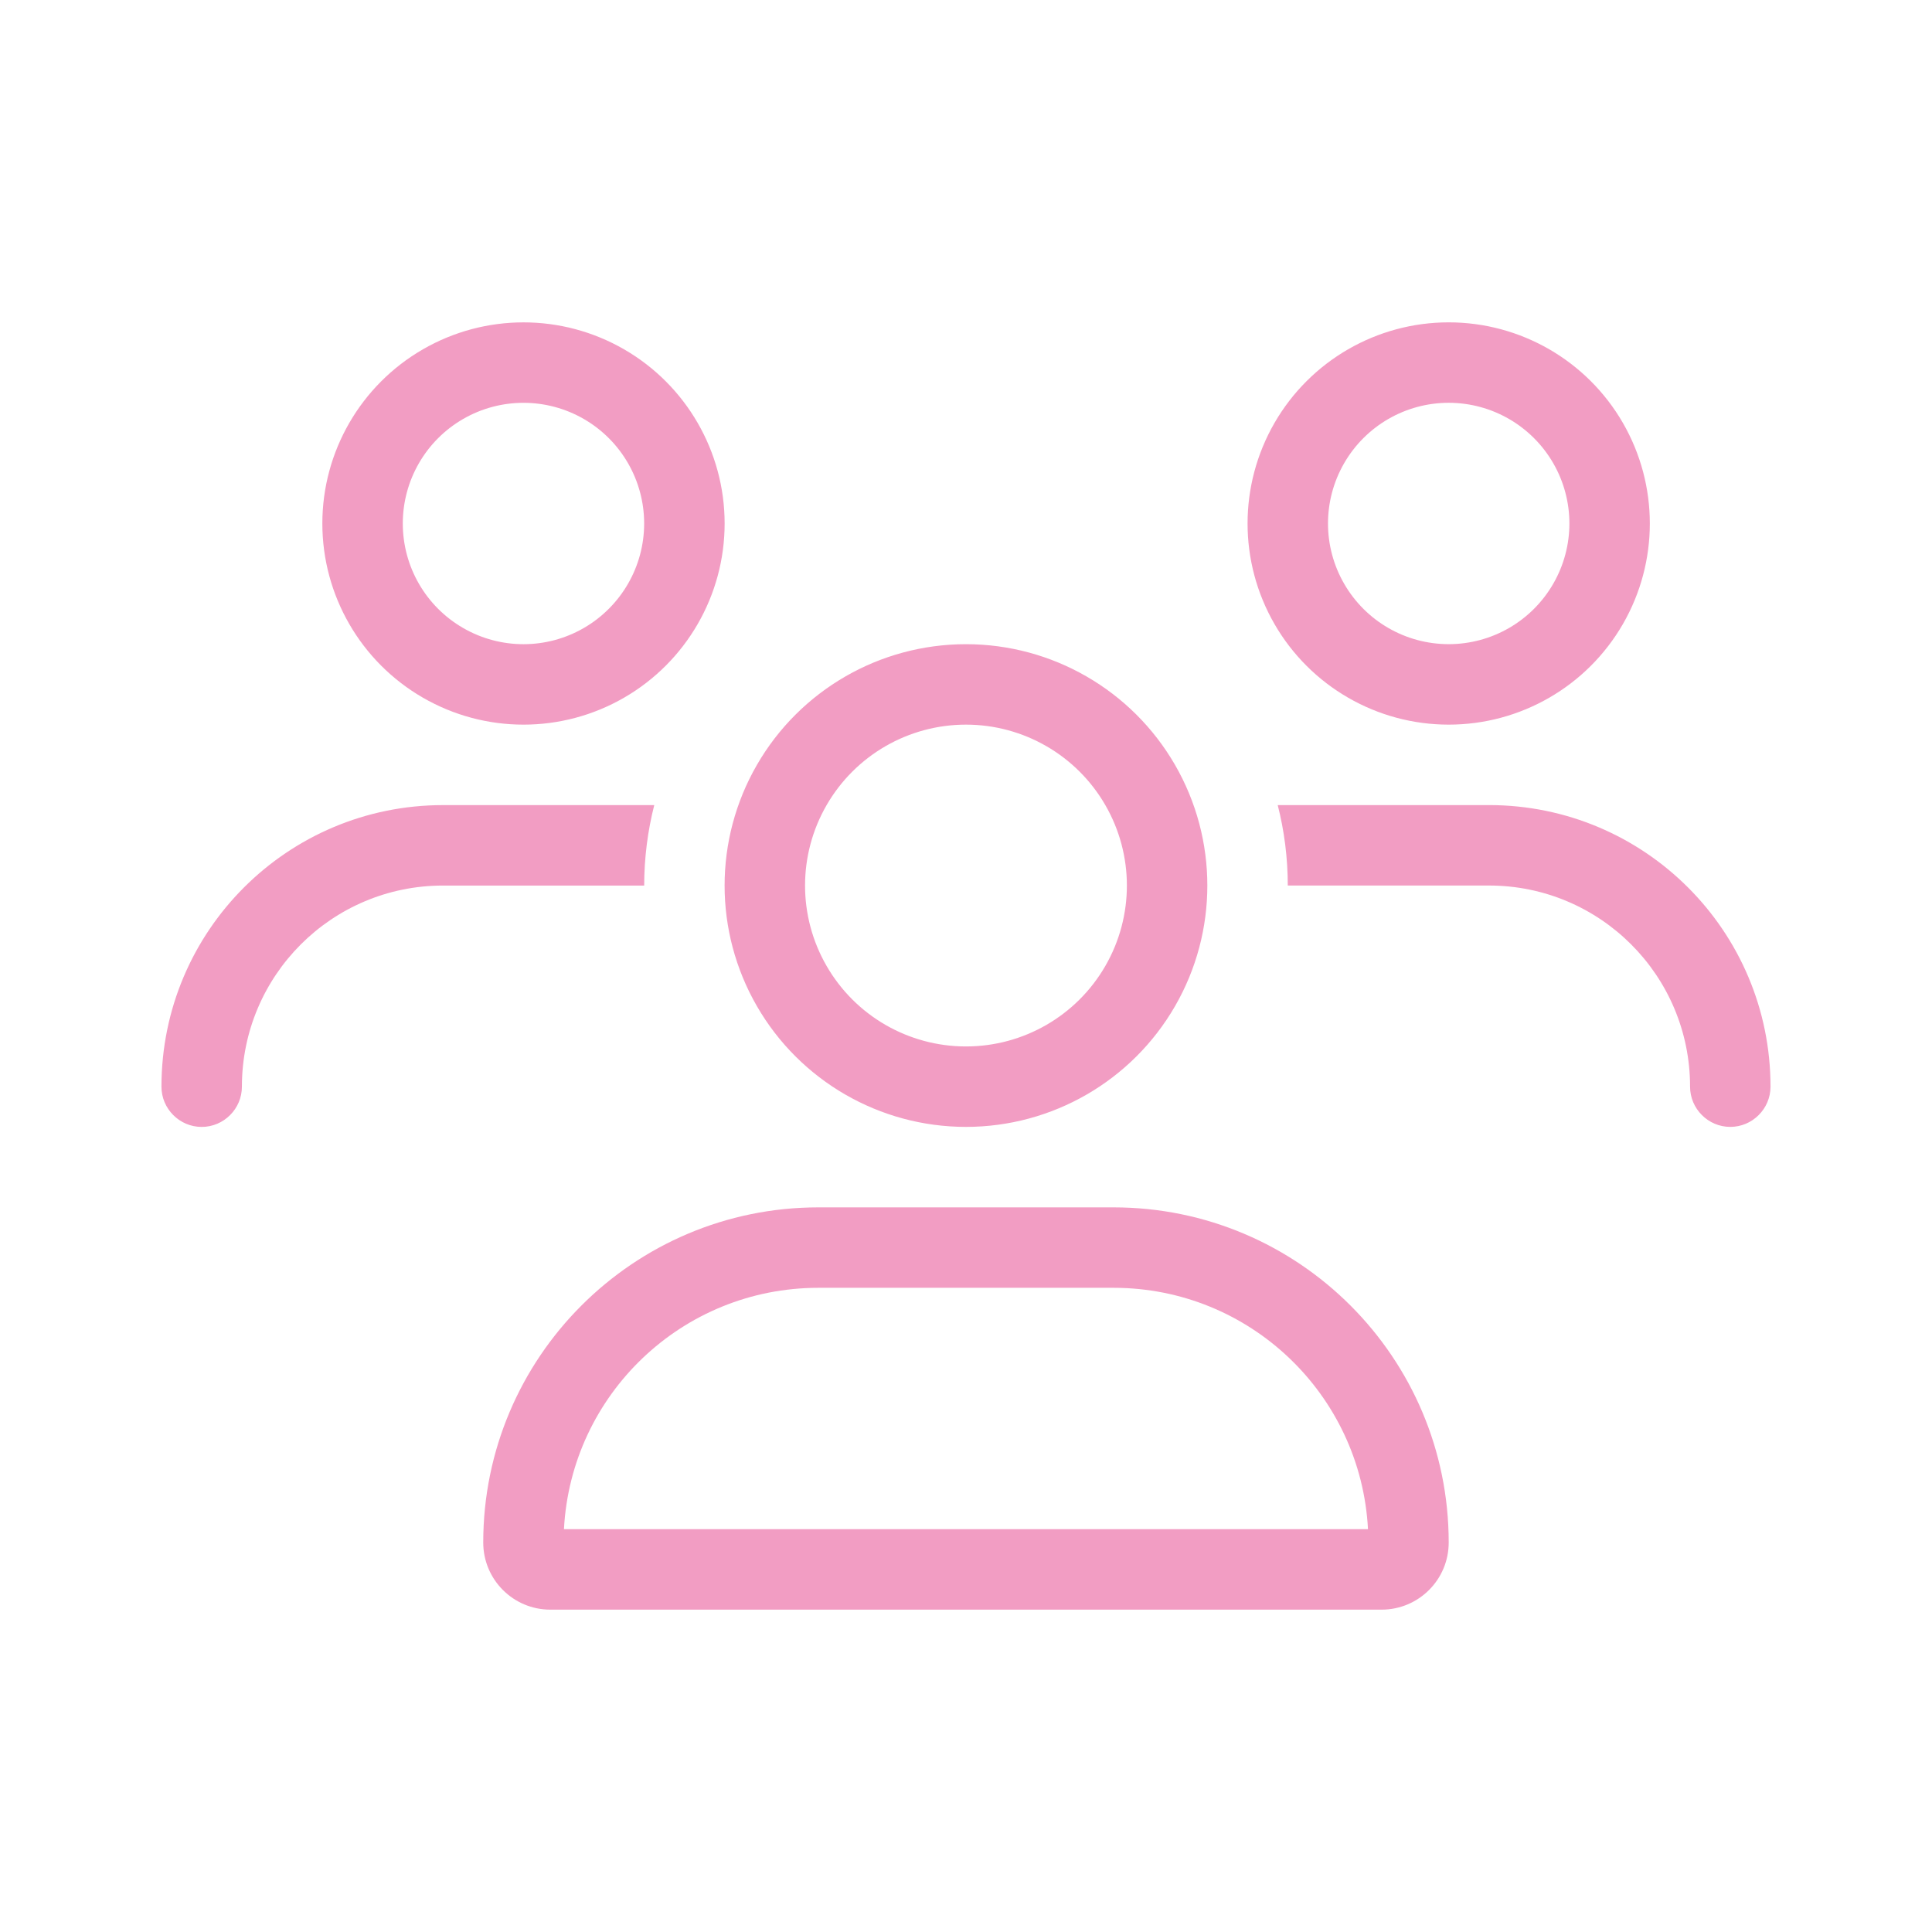 <?xml version="1.0" encoding="UTF-8"?> <svg xmlns="http://www.w3.org/2000/svg" id="Layer_1" width="72" height="72" viewBox="0 0 72 72"><path d="m16.511,33.002c-4.142,0-7.496,3.354-7.496,7.496,0,.824-.675,1.499-1.499,1.499s-1.499-.675-1.499-1.499c0-5.799,4.694-10.494,10.494-10.494h7.871c-.243.956-.375,1.968-.375,2.998h-7.496Zm6.746-7.001c-2.319,1.339-5.177,1.339-7.496,0s-3.748-3.814-3.748-6.492c0-2.678,1.429-5.153,3.748-6.491,2.319-1.339,5.177-1.339,7.496,0,2.319,1.338,3.748,3.814,3.748,6.491,0,2.678-1.429,5.153-3.748,6.492Zm-5.997-2.597c1.392.804,3.106.804,4.497,0s2.249-2.288,2.249-3.895c0-1.607-.857-3.091-2.249-3.895-1.392-.803-3.106-.803-4.497,0-1.392.804-2.249,2.288-2.249,3.895,0,1.607.857,3.091,2.249,3.895Zm24.239,21.591c6.896,0,12.49,5.594,12.49,12.49,0,1.387-1.124,2.502-2.502,2.502h-30.976c-1.387,0-2.502-1.124-2.502-2.502,0-6.896,5.594-12.49,12.49-12.49h11Zm-20.483,11.993h29.965c-.263-5.013-4.404-8.995-9.482-8.995h-11c-5.079,0-9.219,3.982-9.482,8.995Zm7.193-19.489c-1.607-2.783-1.607-6.212,0-8.995s4.576-4.497,7.79-4.497,6.183,1.715,7.79,4.497,1.607,6.212,0,8.995-4.576,4.497-7.79,4.497-6.183-1.715-7.79-4.497Zm2.597-7.496c-1.072,1.856-1.072,4.142,0,5.997,1.071,1.856,3.05,2.998,5.193,2.998s4.122-1.143,5.193-2.998c1.072-1.855,1.072-4.141,0-5.997-1.071-1.855-3.05-2.998-5.193-2.998s-4.122,1.143-5.193,2.998Zm16.691-6.746c-1.338-2.319-1.338-5.176,0-7.496,1.339-2.319,3.814-3.748,6.492-3.748s5.153,1.429,6.492,3.748c1.338,2.32,1.338,5.177,0,7.496-1.339,2.32-3.814,3.748-6.492,3.748s-5.153-1.428-6.492-3.748Zm.495,9.744c0-1.031-.131-2.042-.375-2.998h7.871c5.8,0,10.494,4.695,10.494,10.494,0,.824-.675,1.499-1.499,1.499s-1.499-.675-1.499-1.499c0-4.142-3.354-7.496-7.496-7.496h-7.496Zm2.102-15.741c-.804,1.392-.804,3.106,0,4.497.804,1.392,2.288,2.249,3.895,2.249s3.091-.857,3.895-2.249c.804-1.391.804-3.106,0-4.497-.804-1.391-2.288-2.249-3.895-2.249s-3.091.858-3.895,2.249Z" fill="#f29dc3" stroke-width="0"></path></svg> 